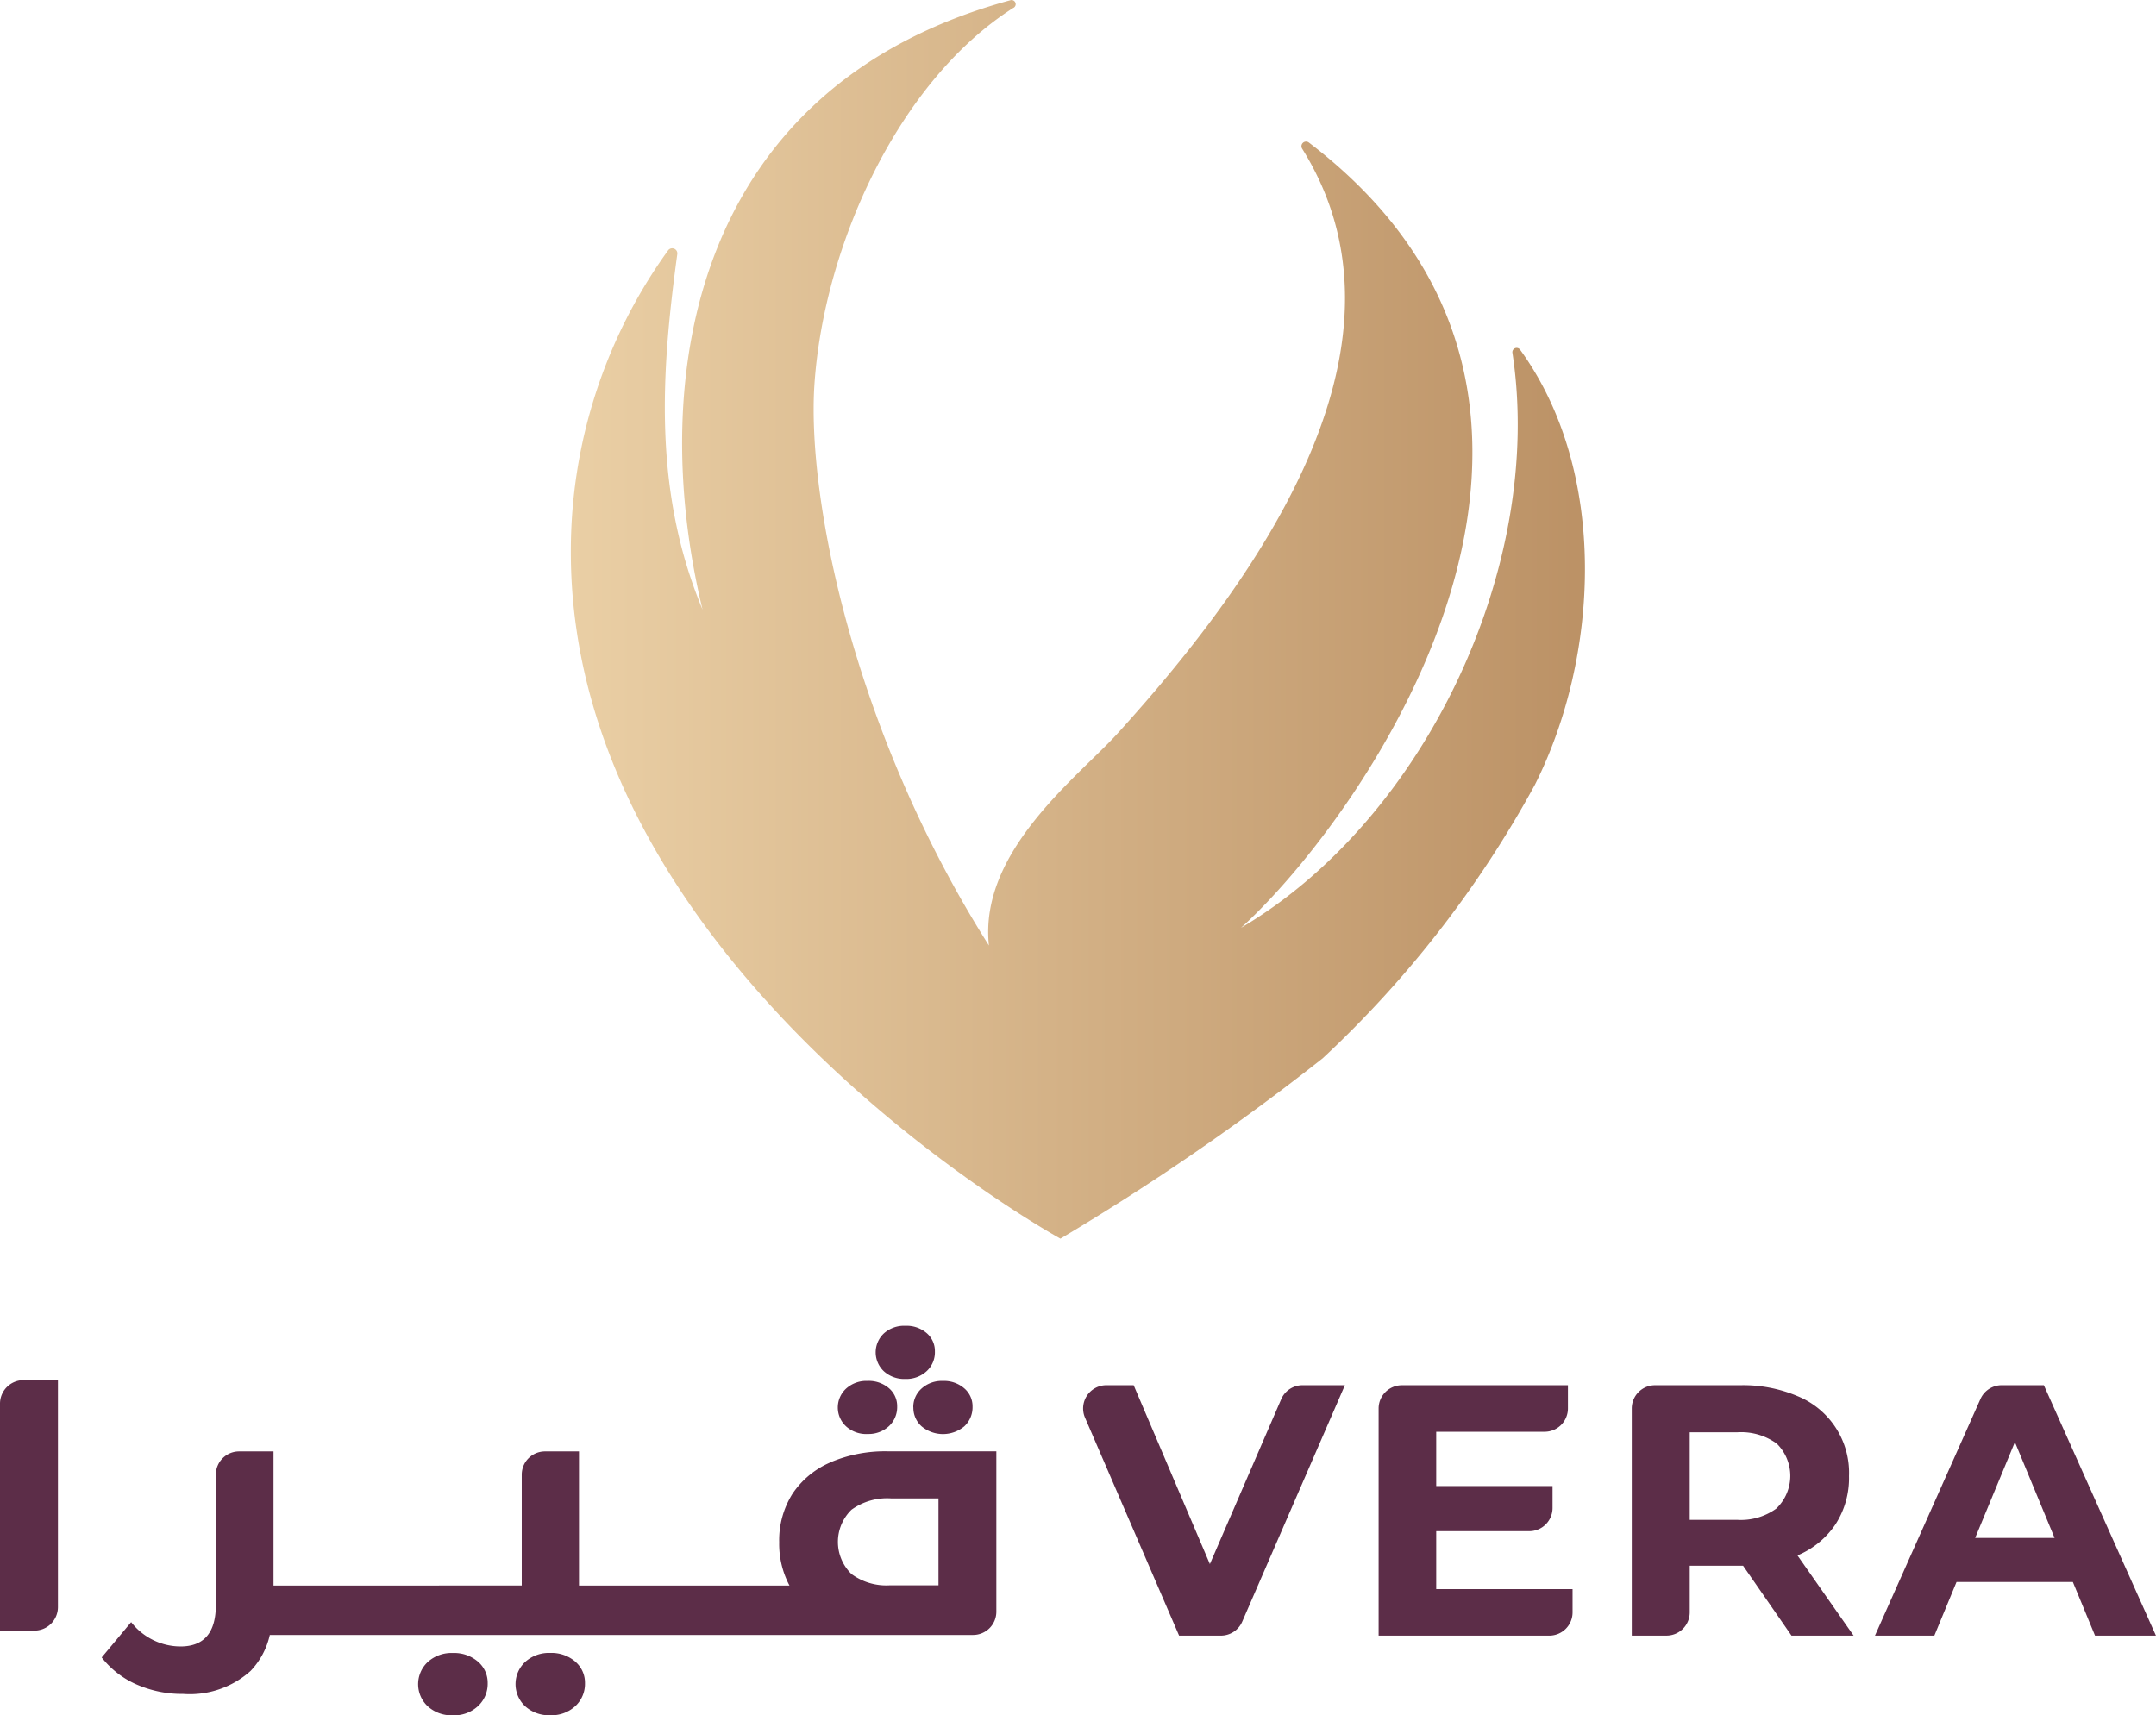 <svg xmlns="http://www.w3.org/2000/svg" xmlns:xlink="http://www.w3.org/1999/xlink" width="130.977" height="104.218" viewBox="0 0 130.977 104.218">
  <defs>
    <linearGradient id="linear-gradient" y1="0.5" x2="1" y2="0.5" gradientUnits="objectBoundingBox">
      <stop offset="0" stop-color="#eacfa5"/>
      <stop offset="1" stop-color="#b88d61"/>
    </linearGradient>
  </defs>
  <g id="Layer_2" data-name="Layer 2" transform="translate(0 0.056)">
    <g id="Layer_1" data-name="Layer 1" transform="translate(0 -0.056)">
      <path id="Path_13" data-name="Path 13" d="M168.874,21.2a.259.259,0,0,0-.471.19c1.974,12.942-5.33,28.357-16.488,34.927,7.441-6.742,25.126-31.69,4.12-47.713a.281.281,0,0,0-.409.371c7.257,11.635-2,25.391-11.227,35.551-2.411,2.648-8.42,7.148-7.8,12.867-8.236-13-11.064-27.221-10.6-34.095.568-8.392,5.077-18.4,12.066-22.865a.251.251,0,1,0-.184-.468c-19.169,5.227-22.12,22.765-18.68,37.017-3.019-7.229-2.51-14.461-1.531-21.617a.312.312,0,0,0-.546-.228A31.235,31.235,0,0,0,111.2,33.476c0,25.41,29.744,41.729,29.744,41.729A147.545,147.545,0,0,0,156.88,64.243a65.587,65.587,0,0,0,12.886-16.615C173.667,39.878,174.269,28.652,168.874,21.2Z" transform="translate(-76.522 0.056)" fill-rule="evenodd" fill="url(#linear-gradient)"/>
      <path id="Path_14" data-name="Path 14" d="M218.7,280.708,214.07,269.84h-1.656a1.413,1.413,0,0,0-1.3,1.971l5.716,13.244h2.548a1.41,1.41,0,0,0,1.288-.851l6.237-14.364h-2.57a1.41,1.41,0,0,0-1.3.851Z" transform="translate(-145.2 -185.673)" fill="#5c2d48"/>
      <path id="Path_15" data-name="Path 15" d="M272.059,278.709h5.654a1.413,1.413,0,0,0,1.413-1.416v-1.325h-7.067v-3.3h6.586a1.416,1.416,0,0,0,1.416-1.416v-1.41H269.973a1.413,1.413,0,0,0-1.413,1.413v13.8h10.369a1.413,1.413,0,0,0,1.413-1.413V282.23h-8.283Z" transform="translate(-184.809 -185.673)" fill="#5c2d48"/>
      <path id="Path_16" data-name="Path 16" d="M330.26,278.28a5.177,5.177,0,0,0,.817-2.925,5.03,5.03,0,0,0-3.1-4.846,8.448,8.448,0,0,0-3.511-.674h-5.174a1.413,1.413,0,0,0-1.413,1.413v13.8h2.108a1.413,1.413,0,0,0,1.413-1.413V280.8h3.24l2.944,4.25h3.773l-3.412-4.874A5.192,5.192,0,0,0,330.26,278.28Zm-3.577-.967a3.665,3.665,0,0,1-2.414.7H321.4v-5.317h2.869a3.7,3.7,0,0,1,2.414.683,2.744,2.744,0,0,1,0,3.926Z" transform="translate(-218.749 -185.667)" fill="#5c2d48"/>
      <path id="Path_17" data-name="Path 17" d="M375.51,269.84h-2.56a1.413,1.413,0,0,0-1.291.836l-6.409,14.379h3.608l1.347-3.259h7.067l1.347,3.259h3.7Zm-4.173,9.281,2.414-5.825,2.411,5.825Z" transform="translate(-251.346 -185.673)" fill="#5c2d48"/>
      <path id="Path_18" data-name="Path 18" d="M0,284.068H2.089a1.431,1.431,0,0,0,1.431-1.431V268.85H1.431A1.428,1.428,0,0,0,0,270.281Z" transform="translate(0 -184.991)" fill="#5c2d48"/>
      <path id="Path_19" data-name="Path 19" d="M104.068,322.523a2.22,2.22,0,0,0-1.522-.527,2.149,2.149,0,0,0-1.522.543,1.843,1.843,0,0,0,0,2.7,2.149,2.149,0,0,0,1.522.543,2.127,2.127,0,0,0,1.522-.555,1.846,1.846,0,0,0,.586-1.4,1.681,1.681,0,0,0-.586-1.3Z" transform="translate(-69.116 -221.562)" fill="#5c2d48"/>
      <path id="Path_20" data-name="Path 20" d="M85.088,322.523A2.214,2.214,0,0,0,83.567,322a2.149,2.149,0,0,0-1.522.543,1.843,1.843,0,0,0,0,2.7,2.149,2.149,0,0,0,1.522.543,2.12,2.12,0,0,0,1.522-.555,1.846,1.846,0,0,0,.593-1.394A1.681,1.681,0,0,0,85.088,322.523Z" transform="translate(-56.055 -221.562)" fill="#5c2d48"/>
      <path id="Path_21" data-name="Path 21" d="M64.068,283.4a5.239,5.239,0,0,0-2.3,1.912,5.3,5.3,0,0,0-.8,2.935,5.392,5.392,0,0,0,.624,2.629H48.806v-8.149H46.741a1.413,1.413,0,0,0-1.413,1.413v6.736H30.248v-8.149H28.161a1.413,1.413,0,0,0-1.416,1.413v7.915q0,2.526-2.152,2.523A3.814,3.814,0,0,1,21.6,293.1l-1.79,2.146a5.47,5.47,0,0,0,2.121,1.643,6.91,6.91,0,0,0,2.838.574,5.527,5.527,0,0,0,4.088-1.4,4.615,4.615,0,0,0,1.166-2.183H72.747a1.413,1.413,0,0,0,1.413-1.413v-9.745H67.582a8.457,8.457,0,0,0-3.515.674Zm6.577,2.183v5.28h-2.95a3.568,3.568,0,0,1-2.333-.683,2.726,2.726,0,0,1,0-3.911,3.688,3.688,0,0,1,2.414-.686Z" transform="translate(-13.632 -194.538)" fill="#5c2d48"/>
      <path id="Path_22" data-name="Path 22" d="M172.388,261.5a1.818,1.818,0,0,0,1.3-.474,1.559,1.559,0,0,0,.5-1.2,1.428,1.428,0,0,0-.5-1.113,1.871,1.871,0,0,0-1.3-.443,1.837,1.837,0,0,0-1.3.462,1.578,1.578,0,0,0,0,2.3A1.837,1.837,0,0,0,172.388,261.5Z" transform="translate(-117.393 -177.713)" fill="#5c2d48"/>
      <path id="Path_23" data-name="Path 23" d="M177.929,270.606a1.506,1.506,0,0,0,.5,1.151,2.027,2.027,0,0,0,2.595,0,1.575,1.575,0,0,0,.5-1.194,1.428,1.428,0,0,0-.5-1.113,1.871,1.871,0,0,0-1.3-.452,1.831,1.831,0,0,0-1.3.465,1.5,1.5,0,0,0-.5,1.145Z" transform="translate(-122.442 -185.091)" fill="#5c2d48"/>
      <path id="Path_24" data-name="Path 24" d="M165.022,272.22a1.815,1.815,0,0,0,1.3-.474,1.575,1.575,0,0,0,.5-1.194,1.428,1.428,0,0,0-.5-1.113,1.871,1.871,0,0,0-1.3-.443,1.83,1.83,0,0,0-1.3.465,1.559,1.559,0,0,0,0,2.3,1.831,1.831,0,0,0,1.3.462Z" transform="translate(-112.319 -185.09)" fill="#5c2d48"/>
    </g>
  </g>
</svg>
